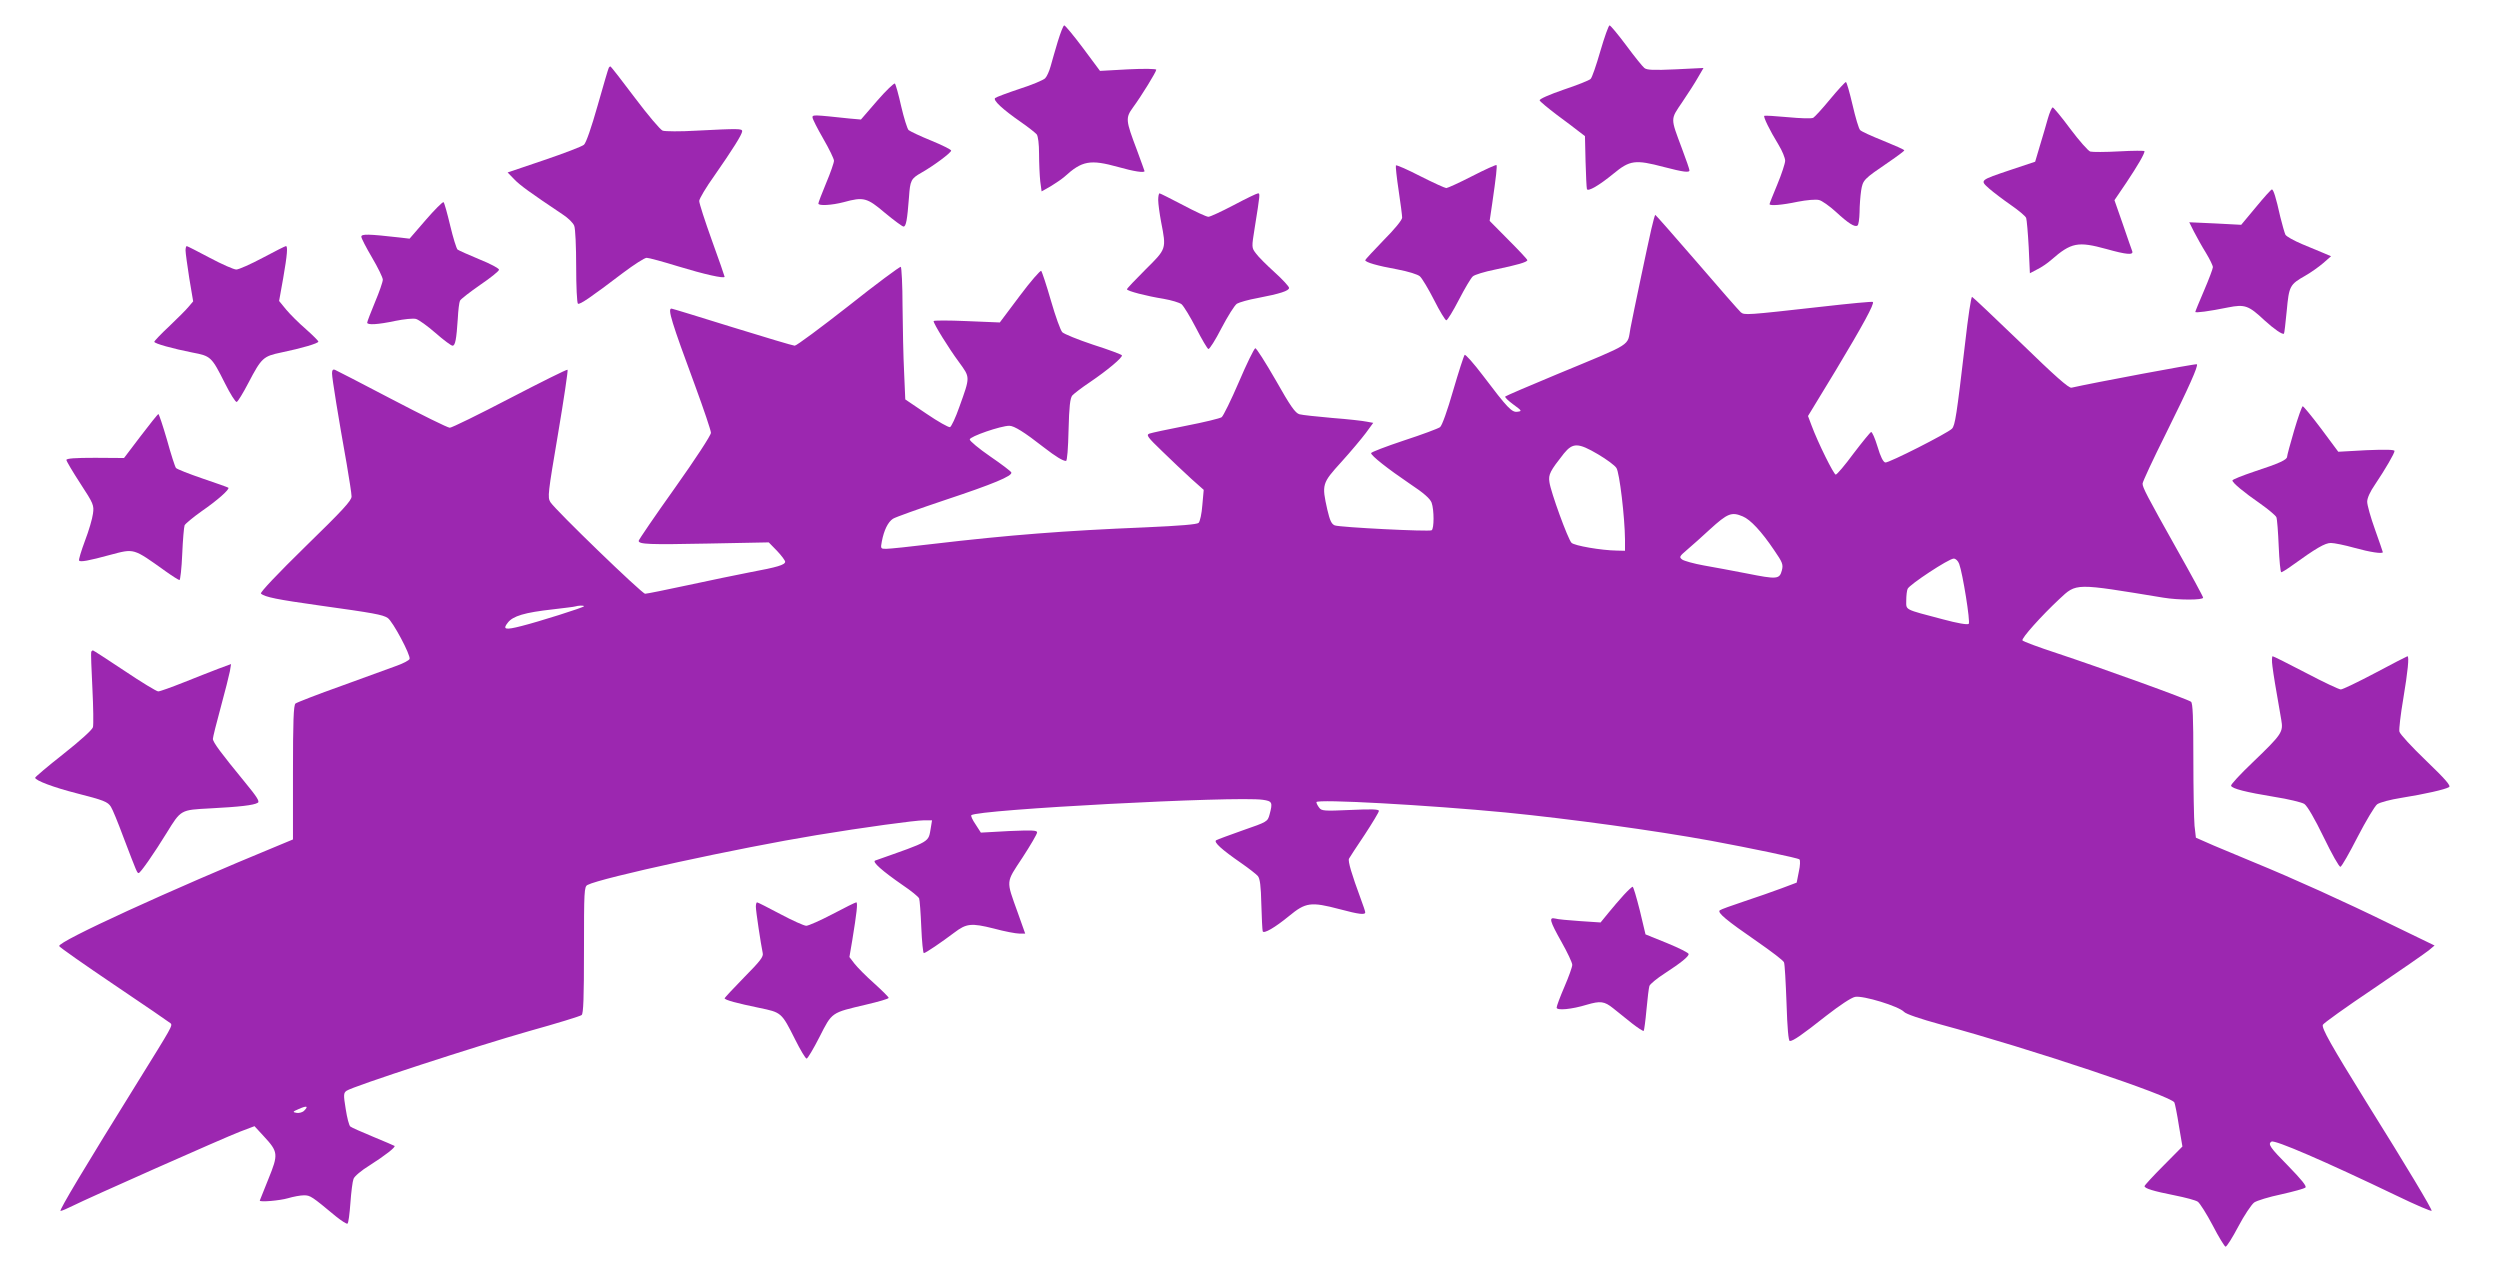 <?xml version="1.0" standalone="no"?>
<!DOCTYPE svg PUBLIC "-//W3C//DTD SVG 20010904//EN"
 "http://www.w3.org/TR/2001/REC-SVG-20010904/DTD/svg10.dtd">
<svg version="1.0" xmlns="http://www.w3.org/2000/svg"
 width="1280pt" height="656pt" viewBox="0 0 1280 656"
 preserveAspectRatio="xMidYMid meet">
<g transform="translate(0,656) scale(0.1,-0.1)"
fill="#9c27b0" stroke="none">
<path d="M5416 6348 c-14 -46 -30 -103 -37 -128 -7 -25 -19 -52 -28 -61 -9 -9
-68 -34 -131 -54 -63 -21 -119 -42 -125 -47 -12 -11 37 -57 135 -125 36 -25
71 -53 78 -61 7 -10 12 -48 12 -101 0 -47 3 -110 6 -139 l7 -52 46 26 c25 15
57 37 71 49 90 82 131 90 275 50 81 -23 135 -31 135 -21 0 2 -18 50 -39 108
-58 153 -59 164 -20 218 44 60 119 182 119 193 0 5 -62 6 -144 2 l-144 -8 -87
117 c-48 64 -91 116 -96 116 -5 0 -19 -37 -33 -82z"/>
<path d="M8194 6299 c-21 -73 -43 -137 -50 -143 -6 -7 -69 -32 -138 -55 -75
-26 -125 -48 -123 -55 2 -6 42 -39 88 -74 46 -34 98 -73 114 -86 l30 -23 3
-129 c2 -71 5 -135 7 -142 5 -15 63 19 135 78 85 70 111 74 259 35 100 -26
131 -30 131 -17 0 5 -17 55 -39 113 -59 158 -59 146 2 236 29 43 66 100 81
127 l28 48 -143 -7 c-113 -5 -147 -4 -160 7 -9 7 -51 59 -93 116 -42 56 -80
102 -85 102 -5 0 -26 -59 -47 -131z"/>
<path d="M3117 6213 c-3 -5 -28 -91 -57 -193 -32 -113 -59 -191 -70 -201 -10
-9 -102 -44 -205 -79 l-186 -63 33 -34 c29 -31 82 -69 249 -181 28 -18 54 -44
59 -58 6 -14 10 -108 10 -209 0 -101 4 -186 9 -190 10 -6 69 35 231 158 56 42
110 77 121 77 11 0 84 -20 162 -44 131 -40 237 -64 237 -53 0 3 -29 87 -65
186 -36 100 -65 190 -65 202 0 11 35 70 78 130 94 135 141 210 142 227 0 14
-18 14 -235 3 -82 -5 -160 -4 -172 0 -12 4 -76 80 -143 169 -66 88 -122 160
-125 160 -2 0 -6 -3 -8 -7z"/>
<path d="M4491 6044 l-83 -96 -57 5 c-188 20 -191 20 -191 6 0 -8 25 -57 55
-109 30 -52 55 -103 55 -113 0 -10 -18 -62 -40 -114 -22 -53 -40 -100 -40
-105 0 -13 69 -9 130 7 102 28 119 23 211 -55 46 -38 89 -70 95 -70 13 0 19
33 28 150 6 87 10 95 64 126 62 35 152 102 152 113 0 5 -46 28 -102 51 -57 23
-109 48 -116 54 -7 7 -24 62 -38 122 -13 59 -28 112 -32 116 -4 4 -45 -35 -91
-88z"/>
<path d="M9371 6053 c-40 -49 -80 -92 -87 -96 -8 -5 -67 -3 -130 3 -64 6 -118
9 -121 7 -5 -6 26 -71 73 -148 19 -31 34 -68 34 -82 0 -13 -18 -68 -40 -121
-22 -53 -40 -98 -40 -101 0 -10 64 -5 144 12 46 9 93 13 109 9 15 -3 54 -31
86 -60 65 -60 97 -80 111 -71 6 3 10 34 11 68 0 34 4 84 8 111 9 55 12 58 141
146 44 30 80 57 80 60 0 4 -48 25 -107 49 -60 24 -113 48 -119 55 -7 6 -24 64
-39 129 -15 64 -30 117 -34 117 -4 0 -40 -39 -80 -87z"/>
<path d="M10485 5953 c-9 -32 -27 -95 -41 -140 l-24 -81 -123 -41 c-163 -55
-161 -53 -112 -97 22 -19 72 -57 111 -84 39 -27 74 -56 78 -66 3 -9 9 -76 13
-150 l6 -133 38 20 c21 10 53 32 71 48 103 90 137 96 283 56 103 -29 140 -32
132 -11 -3 8 -25 70 -48 138 l-43 123 61 90 c58 87 93 147 93 161 0 3 -58 3
-129 -1 -71 -4 -138 -4 -149 -1 -11 4 -57 56 -102 116 -45 61 -86 110 -90 110
-5 0 -16 -26 -25 -57z"/>
<path d="M7147 5713 c-2 -5 4 -62 14 -128 10 -66 18 -129 18 -139 1 -11 -39
-60 -94 -115 -52 -54 -95 -100 -95 -103 0 -11 63 -29 163 -47 58 -11 106 -26
117 -36 11 -10 44 -65 73 -122 28 -56 57 -103 62 -103 6 0 35 48 65 106 30 58
62 112 71 119 8 8 60 24 115 35 111 23 164 38 164 48 0 4 -43 50 -97 104 l-96
97 13 88 c20 138 26 193 22 198 -3 2 -59 -23 -125 -57 -66 -34 -126 -61 -132
-61 -6 0 -66 27 -133 61 -66 34 -123 59 -125 55z"/>
<path d="M11550 5499 l-75 -90 -133 7 -133 6 24 -48 c14 -27 41 -76 61 -108
20 -33 36 -66 36 -74 0 -7 -20 -61 -45 -119 -25 -58 -45 -107 -45 -110 0 -6
70 3 168 23 86 17 105 10 186 -66 48 -44 94 -76 100 -68 2 2 8 54 14 116 12
128 15 135 96 181 28 16 69 45 91 64 l40 35 -35 15 c-19 8 -70 29 -113 47 -42
18 -81 39 -86 49 -4 9 -16 50 -26 91 -22 99 -35 140 -43 140 -4 0 -41 -41 -82
-91z"/>
<path d="M5930 5536 c0 -19 7 -70 15 -113 27 -139 28 -136 -80 -243 -52 -52
-95 -97 -95 -101 0 -9 100 -35 188 -49 39 -7 81 -19 92 -28 11 -10 44 -64 74
-122 29 -57 58 -106 63 -107 5 -2 36 46 67 107 32 61 67 117 79 125 12 7 60
21 106 29 115 22 161 37 161 52 0 7 -33 43 -74 80 -41 37 -85 81 -96 97 -22
29 -22 30 -6 130 28 175 28 177 17 177 -6 0 -62 -27 -124 -60 -63 -33 -121
-60 -130 -60 -10 0 -68 27 -130 60 -63 33 -117 60 -120 60 -4 0 -7 -15 -7 -34z"/>
<path d="M2180 5434 l-83 -96 -51 6 c-160 18 -196 19 -196 4 0 -8 25 -56 55
-107 30 -51 55 -102 55 -113 0 -11 -18 -63 -40 -115 -22 -53 -40 -100 -40
-105 0 -13 55 -10 144 9 44 9 92 14 106 10 14 -4 59 -36 100 -72 41 -36 80
-65 87 -65 14 0 20 33 27 140 2 41 7 82 11 90 3 8 50 44 103 81 53 36 97 71
97 78 0 7 -45 31 -100 53 -55 23 -105 45 -112 50 -6 5 -23 60 -38 123 -15 63
-30 117 -34 120 -5 2 -46 -39 -91 -91z"/>
<path d="M8455 5388 c-20 -87 -92 -430 -107 -508 -18 -95 22 -71 -378 -237
-140 -58 -258 -109 -263 -113 -4 -3 14 -21 40 -40 45 -33 47 -35 23 -38 -29
-5 -51 18 -178 186 -47 62 -89 109 -93 105 -4 -4 -31 -87 -59 -183 -29 -101
-57 -180 -67 -187 -9 -7 -92 -38 -184 -68 -93 -31 -169 -60 -169 -65 0 -13 85
-80 197 -156 74 -49 105 -77 113 -98 13 -37 13 -133 0 -141 -13 -8 -470 15
-496 25 -17 7 -25 25 -38 80 -29 130 -28 135 72 245 48 53 104 120 125 148
l38 52 -33 6 c-18 4 -97 13 -176 19 -79 7 -155 15 -169 19 -21 6 -46 41 -121
174 -53 92 -100 166 -105 164 -6 -2 -44 -79 -84 -173 -40 -93 -80 -174 -88
-180 -8 -6 -90 -26 -183 -44 -92 -18 -176 -36 -187 -40 -18 -7 -10 -18 66 -91
47 -46 114 -109 149 -141 l63 -56 -7 -78 c-3 -43 -12 -84 -19 -91 -8 -8 -93
-15 -272 -23 -414 -17 -698 -39 -1089 -85 -115 -14 -222 -25 -239 -25 -28 0
-29 1 -22 38 11 57 31 99 57 116 12 8 133 51 267 96 247 82 345 123 339 141
-2 6 -51 43 -108 82 -58 40 -105 79 -105 87 0 15 159 70 203 70 24 0 76 -32
177 -111 62 -48 97 -69 113 -69 6 0 11 66 13 158 3 121 8 163 19 177 8 9 48
40 90 68 90 61 170 128 164 138 -2 4 -68 29 -147 54 -78 26 -149 55 -158 64
-9 9 -35 81 -58 161 -23 80 -46 149 -50 153 -4 4 -54 -53 -110 -128 l-102
-136 -170 7 c-93 4 -169 4 -169 0 0 -14 78 -140 130 -210 58 -80 58 -73 2
-229 -19 -55 -41 -101 -48 -104 -7 -2 -61 28 -121 69 l-108 73 -6 140 c-4 77
-7 229 -8 337 0 108 -5 199 -9 202 -4 2 -125 -87 -267 -200 -143 -112 -267
-204 -276 -204 -8 0 -152 43 -320 95 -167 52 -307 95 -311 95 -21 0 0 -68 121
-395 44 -120 81 -229 81 -241 0 -13 -80 -135 -185 -283 -102 -143 -185 -265
-185 -270 0 -18 53 -20 356 -14 l310 6 42 -43 c23 -24 42 -50 42 -56 0 -16
-40 -28 -180 -54 -63 -12 -206 -42 -318 -66 -112 -24 -210 -44 -219 -44 -16 0
-458 427 -485 469 -15 25 -13 42 39 349 30 178 52 326 49 329 -3 3 -135 -63
-295 -146 -159 -83 -298 -151 -308 -151 -11 0 -144 66 -297 146 -153 80 -284
148 -292 151 -10 3 -14 -2 -14 -19 0 -25 33 -228 75 -463 13 -77 25 -152 25
-167 0 -21 -44 -69 -237 -257 -140 -137 -233 -235 -227 -240 19 -18 85 -31
299 -61 280 -39 324 -47 350 -64 26 -17 119 -192 112 -210 -3 -7 -31 -22 -64
-34 -32 -12 -159 -58 -283 -103 -124 -44 -231 -86 -237 -91 -10 -8 -13 -91
-13 -353 l0 -343 -77 -32 c-547 -225 -1128 -491 -1120 -514 2 -6 129 -95 283
-199 153 -103 283 -192 287 -196 12 -12 8 -17 -168 -301 -269 -433 -405 -660
-395 -660 6 0 34 12 62 26 75 38 769 346 857 380 l74 28 47 -51 c75 -81 76
-92 24 -220 -24 -59 -44 -109 -44 -110 0 -9 103 0 144 12 27 8 64 15 82 15 33
0 40 -5 164 -108 29 -23 55 -40 59 -37 5 2 11 50 15 105 4 56 11 112 16 124 4
13 41 44 82 69 80 51 135 94 128 100 -3 2 -52 23 -110 47 -58 24 -110 47 -116
52 -7 5 -17 45 -24 90 -12 73 -11 82 4 93 29 22 668 230 936 306 140 39 261
76 268 82 9 7 12 86 12 333 0 302 1 324 18 333 67 36 781 191 1172 255 242 40
507 76 551 76 l41 0 -6 -37 c-14 -78 6 -66 -285 -169 -18 -6 37 -54 141 -126
43 -29 80 -59 84 -68 3 -8 8 -75 11 -148 3 -72 9 -132 13 -132 9 0 91 56 156
105 62 47 86 50 202 21 55 -15 114 -26 131 -26 l30 0 -38 107 c-61 170 -62
151 24 282 41 63 75 121 75 129 0 11 -24 12 -144 7 l-144 -8 -27 42 c-16 23
-25 44 -22 47 28 29 1359 99 1493 79 48 -7 51 -13 34 -76 -10 -36 -12 -37
-136 -80 -68 -24 -130 -47 -137 -51 -15 -9 27 -47 128 -117 39 -27 77 -57 85
-66 11 -13 16 -51 18 -144 2 -69 5 -132 7 -139 5 -15 63 19 135 78 85 70 111
74 259 35 101 -27 131 -30 131 -16 0 5 -11 37 -24 72 -44 119 -66 191 -59 203
3 6 39 61 80 122 40 61 73 116 73 122 0 9 -37 10 -146 5 -136 -6 -148 -5 -160
12 -8 10 -14 23 -14 28 0 17 574 -15 970 -53 324 -32 762 -92 1052 -145 204
-38 444 -88 451 -95 5 -4 4 -33 -3 -63 l-11 -56 -77 -29 c-42 -16 -129 -46
-192 -67 -63 -21 -119 -41 -125 -46 -13 -12 34 -51 192 -160 72 -50 134 -97
137 -106 4 -8 9 -102 13 -209 4 -130 10 -194 17 -194 17 0 62 31 186 129 71
55 128 93 148 97 41 8 224 -48 251 -77 10 -11 84 -36 186 -64 455 -123 1186
-367 1198 -400 3 -7 14 -60 23 -119 l18 -106 -97 -98 c-53 -53 -97 -101 -97
-105 0 -12 47 -26 153 -47 55 -11 109 -25 120 -33 10 -7 45 -62 76 -121 31
-60 61 -109 66 -109 6 0 35 46 65 103 30 57 67 112 81 123 14 10 77 29 139 42
62 14 118 29 124 35 7 7 -21 41 -87 109 -95 96 -107 114 -87 126 17 10 270
-99 643 -278 97 -47 177 -81 177 -76 0 12 -123 218 -336 559 -179 289 -228
376 -221 393 3 8 119 91 259 185 139 94 267 183 283 196 l30 25 -225 109
c-232 114 -500 235 -700 317 -63 26 -156 65 -206 86 l-91 40 -7 61 c-3 33 -6
188 -6 343 0 214 -3 285 -12 292 -16 13 -459 173 -685 248 -95 31 -175 61
-178 66 -7 10 97 126 188 211 90 84 76 83 533 8 78 -13 204 -13 204 0 0 5 -60
116 -134 247 -156 278 -176 317 -176 337 0 9 53 123 118 253 120 242 168 350
160 358 -4 4 -532 -95 -642 -120 -14 -3 -84 59 -261 231 -134 129 -245 234
-248 234 -5 0 -20 -98 -36 -240 -43 -367 -51 -419 -67 -435 -24 -24 -324 -176
-341 -173 -11 2 -25 30 -40 81 -13 43 -28 77 -33 75 -5 -2 -45 -51 -90 -110
-44 -60 -85 -108 -91 -108 -10 0 -91 163 -124 252 l-18 48 141 232 c140 233
200 343 191 352 -2 3 -119 -8 -259 -24 -392 -44 -398 -44 -417 -29 -9 8 -110
123 -225 257 -115 133 -211 242 -213 242 -2 0 -11 -33 -20 -72z m-273 -1154
c44 -26 86 -57 94 -70 16 -23 43 -254 44 -366 l0 -58 -42 1 c-78 1 -218 25
-232 40 -18 18 -107 262 -113 311 -6 39 4 57 74 146 46 56 73 56 175 -4z m741
-318 c39 -16 96 -77 160 -172 44 -64 48 -74 40 -105 -12 -45 -25 -46 -180 -15
-71 14 -169 32 -220 41 -50 9 -100 23 -110 30 -17 13 -15 16 27 52 25 21 76
67 114 102 92 84 112 91 169 67z m1108 -243 c18 -48 58 -298 49 -307 -6 -6
-58 3 -132 23 -201 53 -188 46 -188 96 0 24 3 51 7 60 8 21 211 155 236 155
10 0 22 -11 28 -27z m-7041 -217 c0 -6 -235 -80 -319 -101 -85 -22 -99 -18
-71 17 26 34 86 52 230 68 58 7 110 13 115 15 15 5 45 6 45 1z m-1432 -2582
c-8 -9 -26 -14 -39 -12 -22 4 -22 6 11 20 40 18 51 15 28 -8z"/>
<path d="M950 5278 c0 -13 9 -77 19 -142 l20 -119 -22 -26 c-12 -15 -57 -60
-99 -100 -43 -40 -78 -77 -78 -81 0 -9 94 -35 195 -55 95 -18 98 -21 167 -158
27 -54 54 -97 60 -95 6 2 33 46 60 98 67 128 76 136 167 155 106 22 191 47
191 56 0 4 -29 33 -64 64 -36 31 -81 76 -101 100 l-36 44 21 117 c21 121 24
164 14 164 -4 0 -57 -27 -119 -60 -62 -33 -123 -60 -135 -60 -13 0 -74 27
-136 60 -62 33 -115 60 -118 60 -3 0 -6 -10 -6 -22z"/>
<path d="M11746 4356 c-20 -68 -36 -128 -36 -134 0 -16 -39 -34 -167 -76 -62
-21 -113 -41 -113 -46 0 -12 58 -60 143 -119 41 -29 78 -60 82 -69 4 -9 9 -77
12 -149 3 -73 9 -133 13 -133 4 0 30 16 56 35 122 88 168 115 198 115 17 0 71
-11 121 -25 79 -22 145 -32 145 -22 0 2 -18 54 -40 116 -22 61 -40 125 -40
142 0 19 15 52 40 88 53 79 100 160 100 172 0 7 -46 8 -144 4 l-144 -8 -87
117 c-48 64 -91 116 -95 116 -4 0 -24 -56 -44 -124z"/>
<path d="M720 4327 l-85 -112 -148 1 c-102 0 -147 -3 -147 -11 0 -6 32 -60 71
-120 68 -104 71 -112 65 -155 -3 -25 -21 -87 -41 -139 -19 -51 -33 -97 -30
-101 5 -9 49 -1 159 29 125 33 116 36 284 -84 35 -25 67 -45 71 -45 4 0 11 60
14 133 3 73 9 139 12 147 3 8 43 41 88 73 80 55 145 113 136 120 -2 2 -61 23
-132 47 -70 24 -131 48 -136 54 -5 6 -26 71 -46 144 -21 72 -41 132 -44 132
-3 0 -44 -51 -91 -113z"/>
<path d="M467 3223 c-2 -5 1 -88 6 -186 5 -98 6 -188 3 -200 -3 -13 -66 -70
-151 -137 -80 -63 -145 -118 -145 -122 0 -14 96 -50 210 -79 141 -36 162 -44
178 -70 8 -12 36 -80 63 -153 71 -186 71 -186 79 -186 9 0 81 104 143 205 74
120 71 118 222 126 151 8 225 16 245 29 11 6 -5 31 -66 105 -123 150 -164 205
-164 222 0 8 18 81 40 161 22 81 43 164 47 185 l6 37 -65 -24 c-36 -14 -116
-45 -178 -70 -63 -25 -121 -46 -130 -46 -8 0 -86 47 -172 105 -87 58 -160 105
-162 105 -3 0 -6 -3 -9 -7z"/>
<path d="M11635 3148 c6 -47 14 -96 45 -273 11 -63 5 -73 -147 -219 -63 -60
-112 -113 -110 -119 5 -15 76 -33 222 -57 71 -11 140 -28 153 -36 15 -10 53
-75 99 -170 42 -87 80 -154 86 -152 7 2 46 71 88 153 43 83 88 158 100 167 14
10 67 24 124 33 119 19 225 43 244 55 11 6 -18 40 -117 135 -73 70 -135 137
-137 149 -3 11 6 88 20 170 23 138 31 216 21 216 -2 0 -76 -38 -164 -85 -89
-47 -168 -85 -177 -85 -9 0 -90 38 -179 85 -90 47 -166 85 -170 85 -4 0 -5
-24 -1 -52z"/>
<path d="M8314 1978 c-22 -24 -57 -65 -79 -92 l-40 -49 -105 7 c-58 4 -115 9
-127 13 -34 8 -29 -11 32 -120 30 -53 55 -106 55 -117 0 -11 -18 -61 -40 -112
-22 -51 -40 -99 -40 -107 0 -16 77 -9 155 15 69 20 89 18 134 -18 23 -18 66
-53 96 -77 31 -24 58 -42 61 -39 2 3 9 52 14 109 5 57 12 112 15 121 4 10 39
39 78 64 86 56 122 86 123 99 1 6 -49 31 -110 56 l-111 45 -29 122 c-17 67
-33 122 -37 122 -3 0 -24 -19 -45 -42z"/>
<path d="M3870 1918 c0 -24 26 -194 35 -237 5 -19 -11 -40 -95 -125 -55 -56
-100 -105 -100 -107 0 -9 65 -26 176 -49 116 -24 115 -23 185 -162 27 -54 53
-98 59 -98 5 0 35 50 66 111 65 128 59 123 237 165 64 15 117 30 117 35 0 4
-33 37 -74 74 -41 36 -86 82 -101 101 l-26 34 15 88 c22 136 29 192 20 192 -4
0 -59 -27 -121 -60 -63 -33 -124 -60 -135 -60 -11 0 -71 27 -133 60 -62 33
-115 60 -119 60 -3 0 -6 -10 -6 -22z"/>
</g>
</svg>
